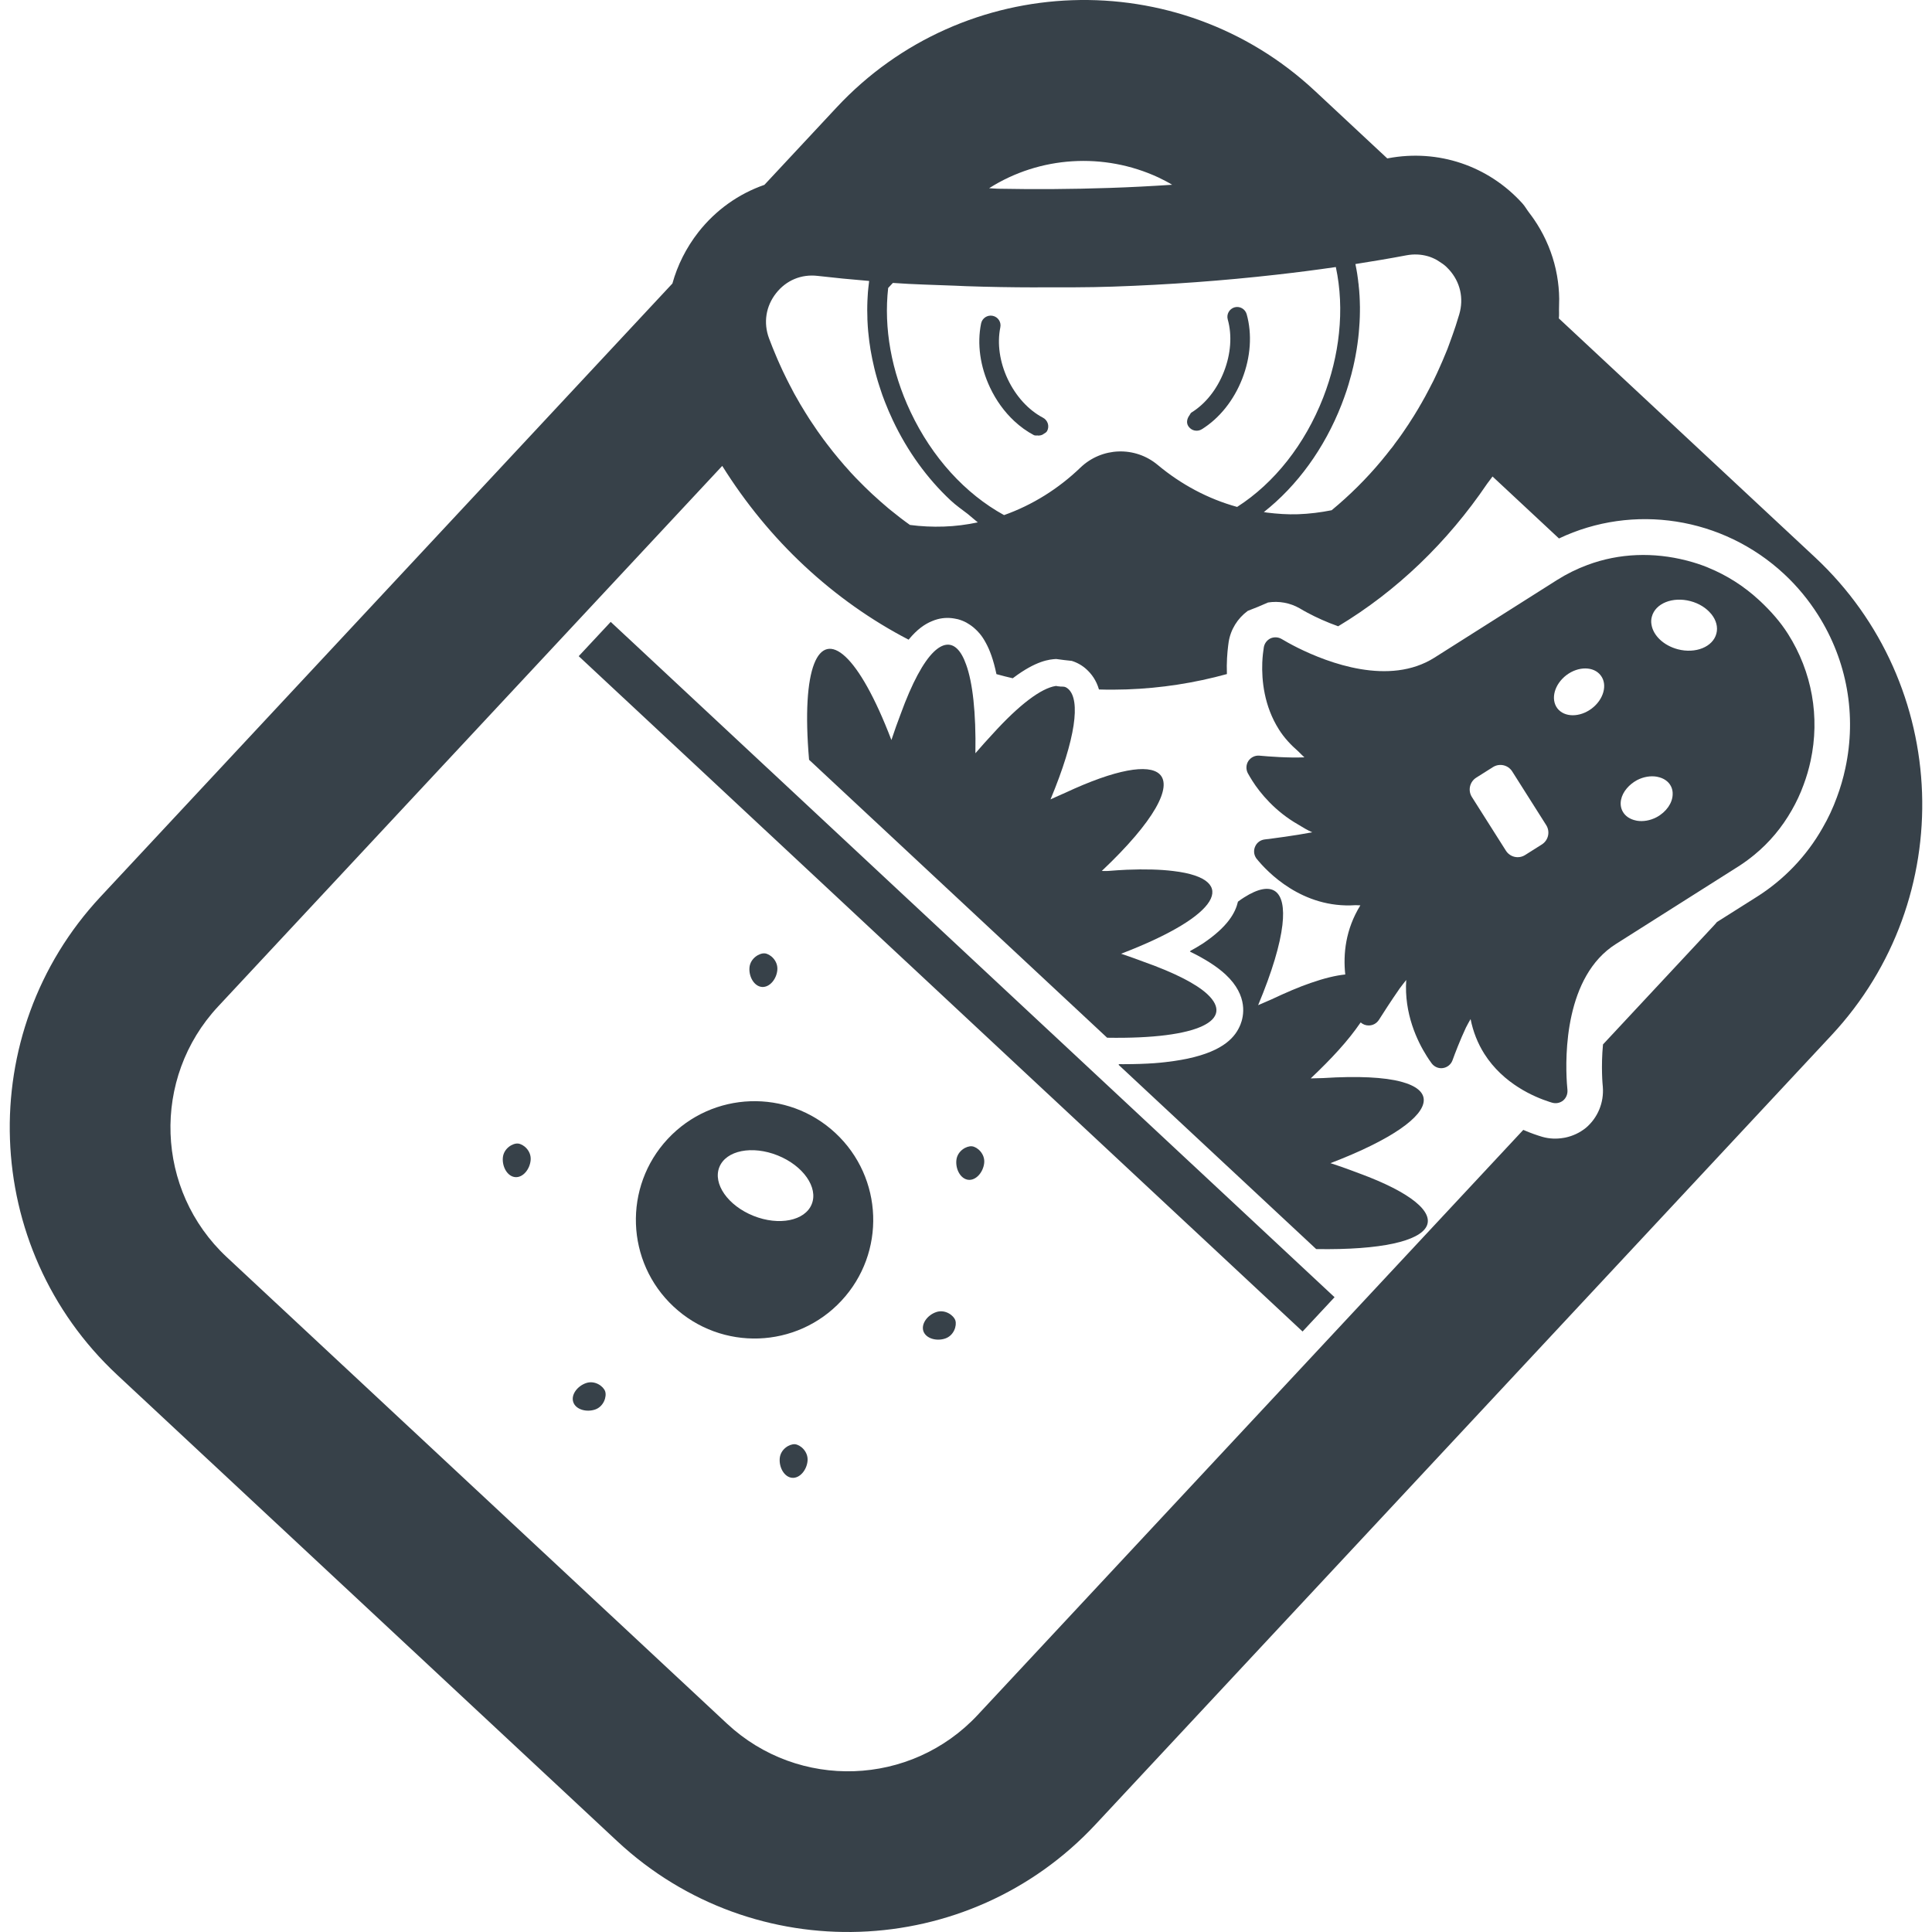 <?xml version="1.0" encoding="utf-8"?>
<!-- Generator: Adobe Illustrator 19.1.1, SVG Export Plug-In . SVG Version: 6.00 Build 0)  -->
<svg version="1.1" id="_x31_0" xmlns="http://www.w3.org/2000/svg" xmlns:xlink="http://www.w3.org/1999/xlink" x="0px" y="0px"
	 viewBox="0 0 512 512" style="enable-background:new 0 0 512 512;" xml:space="preserve">
<style type="text/css">
	.st0{fill:#374149;}
</style>
<g>
	<path class="st0" d="M480.953,147.648l-67.844-63.27c0.126-1.007,0.008-2.007,0.055-3.015c0.031-0.73,0.046-1.457,0.039-2.184
		c-0.024-2.078-0.219-4.113-0.578-6.144c-0.102-0.586-0.219-1.168-0.348-1.746c-0.469-2.078-1.109-4.09-1.922-6.07
		c-0.226-0.55-0.469-1.098-0.722-1.644c-0.871-1.864-1.887-3.645-3.066-5.375c-0.426-0.625-0.871-1.238-1.34-1.844
		c-0.618-0.805-1.09-1.691-1.778-2.453c-9.031-9.977-22.32-14.454-35.566-11.965c-0.086,0.015-0.148,0.031-0.238,0.046
		l-19.238-17.942c-36.148-33.71-92.98-31.73-126.691,4.422l-19.141,20.523c-6.793,2.359-12.875,6.645-17.508,12.547
		c-3.222,4.137-5.535,8.754-6.874,13.598L26.628,237.656c-33.714,36.153-31.73,92.985,4.422,126.696l132.543,123.606
		c36.148,33.71,92.98,31.73,126.695-4.422L485.374,274.34C519.086,238.191,517.102,181.359,480.953,147.648z M465.718,237.578
		l-10.711,6.77l-0.011,0.011c-0.254,0.324-0.52,0.61-0.797,0.91l-29.387,31.512c-0.562,5.863-0.102,10.812-0.046,11.25
		c0.332,4.172-1.348,8.215-4.508,10.875c-1.61,1.293-3.453,2.141-5.379,2.554c-0.137,0.031-0.274,0.047-0.41,0.074
		c-1.902,0.344-3.871,0.282-5.766-0.266c-1.309-0.394-3.051-0.973-5.016-1.836L259.113,454.465
		c-17.711,18.989-47.457,20.027-66.449,2.317L60.121,333.176c-18.989-17.707-20.028-47.458-2.321-66.446l133.602-143.262
		c6.122,9.789,13.446,18.734,21.758,26.484c8.469,7.898,17.758,14.45,27.629,19.57c2.266-2.766,4.328-4.144,6.137-4.886
		c0.531-0.23,1.027-0.402,1.511-0.531c1.692-0.454,3.395-0.45,5.024-0.078c0.121,0.027,0.246,0.039,0.367,0.07
		c0.801,0.215,1.586,0.519,2.332,0.93c0.05,0.027,0.094,0.066,0.144,0.094c0.75,0.426,1.465,0.934,2.126,1.551
		c0.652,0.606,1.718,1.602,2.832,3.71c0.996,1.798,2.004,4.414,2.805,8.27c1.445,0.402,2.878,0.766,4.324,1.094
		c6.254-4.754,9.828-4.993,11.406-5.098l0.125-0.003c1.367,0.202,2.726,0.355,4.102,0.496c1.488,0.465,2.832,1.234,3.977,2.301
		c1.258,1.175,2.496,2.766,3.238,5.277c2.454,0.078,4.914,0.066,7.375-0.019c9.09-0.317,17.961-1.707,26.527-4.066
		c-0.121-3.023,0.102-5.633,0.328-7.488c0.035-0.379,0.086-0.719,0.141-1.035c0.524-3.297,2.36-6.227,5.016-8.192
		c0.011-0.015,0.039-0.015,0.062-0.042c1.797-0.676,3.582-1.418,5.324-2.195c0,0,0,0,0.012-0.012c2.875-0.454,5.836,0.07,8.414,1.55
		c0.641,0.383,1.332,0.786,2.102,1.188c2.266,1.21,5.074,2.496,8.09,3.562c15.515-9.321,28.961-22.262,39.48-37.786
		c0.454-0.656,0.981-1.246,1.422-1.91l17.613,16.426c19.594-9.317,43.356-5.786,59.723,9.477c3.402,3.175,6.406,6.801,8.922,10.773
		c7.711,12.172,10.278,26.61,7.238,40.676c-0.551,2.598-1.305,5.172-2.234,7.657c-1.019,2.812-2.309,5.574-3.813,8.152
		C478.836,226.766,472.847,233.054,465.718,237.578z M216.675,73.113c4.426,0.512,8.922,0.95,13.454,1.325
		c0.07,0.007,0.133,0.015,0.203,0.023c-0.078,0.629-0.157,1.285-0.223,1.93c-0.066,0.641-0.133,1.286-0.156,1.938
		c-0.035,0.481-0.07,0.957-0.078,1.438c-0.023,0.363-0.035,0.742-0.035,1.133c-0.007,0.453-0.019,0.902-0.015,1.367
		c0.004,0.078,0.008,0.152,0.008,0.226c-0.004,0.606,0.019,1.207,0.038,1.836c-0.007,0.062-0.004,0.164-0.004,0.238
		c0.008,0.226,0.016,0.477,0.035,0.687c0.031,0.828,0.098,1.645,0.164,2.458c0.043,0.527,0.098,1.042,0.168,1.566
		c0.094,0.89,0.199,1.766,0.356,2.64c0.05,0.438,0.117,0.863,0.207,1.286c0.031,0.175,0.062,0.351,0.094,0.523
		c0.082,0.488,0.172,0.965,0.277,1.45c0.165,0.785,0.332,1.574,0.52,2.332c0.191,0.785,0.382,1.57,0.61,2.343
		c0.218,0.782,0.445,1.555,0.699,2.325c0.21,0.683,0.422,1.343,0.66,2c0.07,0.21,0.152,0.41,0.21,0.609
		c0.219,0.57,0.43,1.153,0.649,1.723c0.637,1.637,1.332,3.258,2.094,4.867c3.883,8.234,9.149,15.476,15.317,21.23
		c1.445,1.347,3.019,2.441,4.554,3.613c0.898,0.73,1.707,1.469,2.645,2.215c-2.93,0.617-5.922,1.012-9.004,1.11
		c-3.039,0.105-6.035-0.043-8.977-0.43c-1.738-1.234-3.43-2.542-5.086-3.894c-0.157-0.121-0.286-0.242-0.442-0.359
		c-0.051-0.05-0.129-0.098-0.18-0.145c-0.246-0.206-0.492-0.437-0.738-0.64c-0.09-0.059-0.167-0.133-0.246-0.207
		c-0.352-0.301-0.699-0.602-1.062-0.918c-0.778-0.675-1.543-1.367-2.309-2.082c-0.598-0.554-1.195-1.137-1.782-1.707
		c-0.378-0.351-0.742-0.714-1.094-1.094c-0.496-0.485-0.988-0.973-1.461-1.481c-0.43-0.453-0.859-0.902-1.293-1.374
		c-0.129-0.149-0.246-0.282-0.379-0.43c-0.328-0.374-0.664-0.742-1.004-1.133c-0.066-0.058-0.133-0.144-0.199-0.206
		c-0.168-0.184-0.324-0.379-0.484-0.574c-0.379-0.426-0.758-0.875-1.125-1.317c-0.512-0.598-1.024-1.222-1.512-1.843
		c-0.562-0.699-1.102-1.395-1.645-2.118c-0.222-0.281-0.445-0.586-0.66-0.882c-0.062-0.059-0.102-0.122-0.156-0.195
		c-1.106-1.493-2.164-3.016-3.199-4.59c-0.414-0.625-0.825-1.226-1.211-1.878c-0.012-0.012-0.027-0.051-0.039-0.059
		c-0.133-0.222-0.277-0.434-0.414-0.656c-0.493-0.774-0.969-1.558-1.426-2.348c-0.038-0.062-0.066-0.136-0.105-0.199
		c-0.481-0.812-0.938-1.625-1.395-2.437c-0.148-0.286-0.308-0.582-0.457-0.864c-0.039-0.09-0.094-0.187-0.133-0.273
		c-0.23-0.43-0.473-0.852-0.687-1.297c-0.215-0.418-0.43-0.84-0.649-1.282l-0.011-0.012c-0.203-0.382-0.406-0.793-0.582-1.199
		c-0.351-0.691-0.68-1.41-1.004-2.129c-0.137-0.27-0.258-0.554-0.382-0.84c-0.356-0.793-0.707-1.582-1.039-2.402
		c-0.286-0.656-0.574-1.335-0.836-2.019c-0.317-0.782-0.61-1.562-0.914-2.355c-1.539-4.129-0.859-8.5,1.86-11.965
		C208.347,74.281,212.359,72.61,216.675,73.113z M381.382,69.293c0.649,0.406,1.289,0.836,1.867,1.375
		c0.274,0.254,0.531,0.519,0.782,0.801c2.953,3.266,3.934,7.578,2.687,11.832c-0.316,1.043-0.633,2.058-0.961,3.09
		c-0.203,0.633-0.434,1.27-0.649,1.894c-0.054,0.215-0.137,0.43-0.218,0.622c-0.215,0.625-0.434,1.222-0.664,1.836
		c-0.035,0.113-0.078,0.238-0.125,0.343c-0.149,0.442-0.321,0.891-0.485,1.321c-0.082,0.168-0.137,0.332-0.207,0.511
		c-0.347,0.867-0.706,1.746-1.078,2.59c-0.012,0.035-0.024,0.05-0.035,0.086c-0.234,0.539-0.454,1.062-0.699,1.586
		c-0.254,0.586-0.524,1.161-0.794,1.762c-0.034,0.086-0.094,0.175-0.129,0.27c-0.011,0.011-0.011,0.034-0.023,0.046
		c-0.27,0.578-0.523,1.141-0.809,1.703c-0.152,0.293-0.316,0.602-0.469,0.894c-0.175,0.371-0.367,0.73-0.554,1.086
		c-0.27,0.55-0.554,1.062-0.836,1.574c-0.211,0.41-0.426,0.821-0.664,1.207c-0.351,0.664-0.73,1.309-1.11,1.95
		c-0.074,0.129-0.144,0.254-0.214,0.382s-0.145,0.23-0.215,0.359c-0.355,0.59-0.711,1.18-1.082,1.786
		c-0.141,0.23-0.286,0.461-0.438,0.679c-0.301,0.477-0.586,0.942-0.894,1.402c0,0.024-0.024,0.051-0.035,0.063
		c-0.465,0.71-0.934,1.39-1.41,2.086c-0.481,0.695-0.946,1.379-1.438,2.035c-0.039,0.039-0.047,0.078-0.086,0.117l-0.047,0.051
		c-0.254,0.351-0.504,0.699-0.77,1.035c-0.035,0.062-0.094,0.129-0.129,0.191c-0.254,0.348-0.492,0.684-0.758,0.996l-0.074,0.074
		c-0.035,0.066-0.07,0.106-0.121,0.156c-0.383,0.516-0.766,1.008-1.176,1.5c-0.074,0.102-0.16,0.195-0.242,0.286
		c-0.301,0.398-0.613,0.785-0.93,1.148c-4.027,4.844-8.484,9.258-13.25,13.195c-2.895,0.578-5.871,0.958-8.91,1.063
		c-2.79,0.098-5.523-0.11-8.219-0.434c-0.281-0.055-0.562-0.074-0.843-0.141c8.843-6.958,16.054-16.867,20.59-28.481
		c0.23-0.61,0.461-1.222,0.68-1.82c0.16-0.457,0.32-0.914,0.48-1.371c0.043-0.156,0.114-0.309,0.16-0.461
		c0.031-0.114,0.078-0.242,0.114-0.356c0.156-0.48,0.293-0.941,0.442-1.41c0.246-0.813,0.48-1.637,0.691-2.461
		c0.012-0.039,0.023-0.078,0.035-0.114c0.066-0.254,0.121-0.496,0.183-0.75c0.223-0.863,0.434-1.71,0.602-2.57
		c0.102-0.469,0.196-0.938,0.282-1.395c0.117-0.617,0.218-1.226,0.324-1.832c0.157-0.949,0.286-1.894,0.402-2.855
		c0.012-0.039,0.023-0.102,0.02-0.149c0-0.027,0.011-0.066,0.011-0.09c0.106-0.894,0.188-1.766,0.246-2.66
		c0.011-0.039,0.023-0.078,0.008-0.114c0.082-0.945,0.137-1.89,0.164-2.832c0.011-0.453,0.019-0.906,0.027-1.359
		c0.012-0.453,0.008-0.894,0.008-1.332c-0.004-0.074-0.008-0.125-0.008-0.176c-0.004-0.465-0.008-0.93-0.035-1.394
		c-0.019-0.477-0.035-0.93-0.062-1.394c-0.004-0.074-0.004-0.149-0.02-0.211c-0.038-0.714-0.086-1.39-0.171-2.078
		c-0.004-0.051-0.004-0.078-0.02-0.114c-0.008-0.301-0.031-0.566-0.078-0.828c-0.015-0.062-0.015-0.137-0.031-0.199
		c-0.007-0.25-0.042-0.5-0.078-0.75c-0.066-0.55-0.137-1.102-0.23-1.652c-0.133-0.852-0.301-1.687-0.469-2.523
		c4.562-0.723,9.098-1.473,13.531-2.317c1.938-0.363,3.843-0.274,5.621,0.23c0.012,0.004,0.027,0.004,0.043,0.008
		c0.824,0.238,1.61,0.586,2.363,0.996C380.972,69.008,381.171,69.16,381.382,69.293z M354.836,88.324
		c-0.582,5.649-1.989,11.402-4.168,17.02c-4.844,12.41-12.934,22.671-22.817,28.996c-7.726-2.129-14.859-5.965-21.047-11.129
		c-6.031-5.039-14.828-4.719-20.484,0.714c-5.813,5.582-12.672,9.894-20.234,12.582c-10.297-5.645-19.094-15.305-24.782-27.36
		c-5.102-10.781-7.121-22.258-5.93-32.832l1.246-1.336c5.418,0.395,11.058,0.516,16.621,0.738c0.926,0.035,1.832,0.09,2.766,0.122
		c6.016,0.206,12.086,0.316,18.254,0.32c0.074,0,0.144,0.004,0.218,0.004c0.238,0,0.488-0.012,0.73-0.016
		c6.523-0.004,13.008,0.047,19.68-0.187c14.847-0.504,29.324-1.574,43.305-3.156c5.347-0.602,10.613-1.274,15.816-2.035
		C355.21,76.359,355.48,82.293,354.836,88.324z M293.976,49.805c-10.015,0.339-19.84,0.394-29.476,0.21
		c-0.79-0.046-1.578-0.066-2.375-0.137c13.488-8.558,30.434-9.527,44.828-2.87c1.242,0.609,2.492,1.218,3.68,1.957
		C305.148,49.328,299.598,49.621,293.976,49.805z"/>
	<path class="st0" d="M327.175,81.445c-1.382,0.391-2.199,1.836-1.808,3.219c1.187,4.218,0.82,9.121-1.004,13.809
		c-1.832,4.699-4.891,8.55-8.618,10.855c-0.266,0.164-0.32,0.469-0.504,0.703c-0.054,0.066-0.106,0.133-0.148,0.207
		c-0.524,0.82-0.734,1.801-0.192,2.675c0.133,0.196,0.278,0.379,0.446,0.539c0.832,0.774,2.121,0.93,3.141,0.305
		c4.676-2.902,8.48-7.66,10.718-13.394c2.238-5.734,2.653-11.805,1.176-17.094C329.992,81.886,328.554,81.058,327.175,81.445z"/>
	<path class="st0" d="M267.066,100.484c-2.145-4.55-2.84-9.426-1.973-13.718c0.301-1.418-0.614-2.782-2.016-3.07
		c-1.406-0.289-2.781,0.614-3.074,2.016c-1.105,5.406-0.266,11.434,2.367,16.996c1.614,3.426,3.817,6.453,6.402,8.863
		c1.598,1.492,3.352,2.762,5.207,3.738c0.336,0.175,0.687,0.07,1.043,0.094c0.054,0.004,0.11,0.043,0.168,0.043
		c0.027,0,0.046-0.02,0.074-0.02c0.441-0.015,0.789-0.102,1.168-0.324c0.031-0.02,0.05-0.047,0.082-0.07
		c0.363-0.23,0.77-0.406,0.985-0.813c0.671-1.266,0.191-2.832-1.09-3.515C272.531,108.664,269.222,105.019,267.066,100.484z"/>
	<path class="st0" d="M466.621,159.449c-0.137-0.129-0.278-0.254-0.418-0.382c-4.016-3.719-8.566-6.61-13.481-8.618
		c-0.141-0.058-0.274-0.121-0.414-0.179c-1.644-0.653-3.308-1.188-5.011-1.641c-0.145-0.039-0.293-0.074-0.442-0.11
		c-8.554-2.183-17.668-1.98-26.176,1.207c-2.777,1.027-5.484,2.363-8.078,4l-32.462,20.562c-11.961,7.566-28.137,1.394-36.206-2.609
		c-1.969-0.985-3.458-1.84-4.266-2.325c-0.922-0.546-2.02-0.598-2.973-0.175c-0.938,0.461-1.61,1.339-1.774,2.402
		c-0.156,0.973-0.332,2.36-0.402,4.02c-0.176,4.645,0.453,11.496,4.442,17.766c1.374,2.18,3.148,4.062,5.125,5.785
		c0.539,0.52,1.023,1.051,1.598,1.555c-4.371,0.175-9.481-0.223-11.91-0.446c-1.16-0.114-2.285,0.442-2.93,1.394
		c-0.644,0.977-0.691,2.223-0.152,3.262c0.363,0.653,0.762,1.317,1.191,2.004c2.078,3.29,6.086,8.141,12.145,11.59
		c1.195,0.726,2.371,1.465,3.742,2.058c-4.898,0.922-10.113,1.586-12.633,1.898c-1.098,0.141-2.019,0.813-2.472,1.797
		c-0.469,0.969-0.418,2.137,0.168,3.047l0.054,0.098l0.145,0.183c2.71,3.375,12.042,13.266,26.21,12.29
		c0.406,0.003,0.828,0.015,1.27,0.046c-3.942,6.386-4.582,12.898-4.004,18.324c-2.492,0.25-5.558,0.985-9.195,2.254
		c-3.031,1.035-6.578,2.566-10.375,4.351c-1.175,0.512-2.262,0.969-3.519,1.527c3.762-8.98,5.836-16.117,6.434-21.238
		c1.082-9.336-2.718-12.032-10.149-7.321c-0.527,0.332-1.066,0.703-1.629,1.125c-0.664,2.86-2.621,6.618-9.355,11.126
		c-1,0.637-2.098,1.289-3.32,1.953c0.031,0.016,0.05,0.031,0.086,0.047c-0.058,0.035-0.102,0.066-0.156,0.098
		c4.078,1.98,7.25,4.019,9.484,6.106c6.082,5.668,4.762,11.14,3.918,13.246c-1.278,3.145-4.223,6.954-14.086,9.043
		c-0.008,0-0.015,0-0.023,0.004c-1.062,0.226-2.238,0.422-3.469,0.606c-1.551,0.214-3.137,0.422-4.977,0.554
		c-0.086,0.008-0.168,0.016-0.254,0.023c-2.422,0.168-5.098,0.262-8.062,0.262c-0.454,0-0.91-0.003-1.371-0.003l0.121,0.109
		c-0.082,0.004-0.148,0.008-0.23,0.008l52.426,48.886c34.934,0.574,39.223-9.839,11.348-20.086c-2.344-0.898-4.824-1.793-7.57-2.68
		c16.485-6.32,24.629-12.347,24.73-16.633c0.062-2.152-1.945-3.878-5.992-4.957c-4.418-1.183-11.41-1.55-20.645-0.965
		c-1.094,0.031-2.144,0.062-3.32,0.09c2.816-2.668,5.293-5.168,7.386-7.492c2.356-2.602,4.215-4.973,5.688-7.121
		c0.054-0.07,0.117-0.145,0.172-0.215c0.582,0.516,1.343,0.813,2.133,0.797c1.094,0,2.09-0.546,2.699-1.488
		c1.09-1.73,3.183-4.985,5.5-8.32c0.562-0.754,1.136-1.504,1.734-2.238c-0.594,8.918,2.934,16.218,5.43,20.16
		c0.41,0.676,0.863,1.313,1.308,1.926c0.688,0.93,1.848,1.43,2.985,1.254c1.152-0.168,2.129-0.958,2.531-2.039
		c0.672-1.867,2.008-5.36,3.566-8.688c0.398-0.766,0.801-1.527,1.234-2.258c0.668,3.344,1.879,6.414,3.633,9.195
		c5.066,8.004,13.282,11.461,17.262,12.742c0.266,0.082,0.508,0.16,0.734,0.226c1.016,0.293,2.102,0.066,2.906-0.59
		c0.797-0.672,1.211-1.691,1.137-2.758c-0.039-0.45-0.098-1.063-0.153-1.84c-0.484-7.398-0.511-28.332,12.977-36.86l32.461-20.558
		c1.473-0.934,2.871-1.961,4.215-3.062c4.008-3.281,7.347-7.281,9.93-11.82c1.218-2.118,2.285-4.379,3.133-6.719
		c0.77-2.05,1.398-4.183,1.875-6.39c2.511-11.621,0.382-23.586-6-33.645C471.777,164.742,469.285,161.98,466.621,159.449z
		 M391.218,206.086l4.426-2.793c1.719-1.09,4-0.594,5.106,1.141l9.016,14.238c1.09,1.746,0.578,4.011-1.157,5.117l-4.426,2.794
		c-1.73,1.101-4,0.59-5.102-1.145l-9.019-14.234C388.961,209.469,389.484,207.187,391.218,206.086z M421.832,187.762
		c-3.195,2.41-7.27,2.379-9.126-0.058c-1.832-2.461-0.762-6.371,2.418-8.793c3.172-2.387,7.258-2.363,9.102,0.109
		C426.07,181.446,424.988,185.367,421.832,187.762z M439.258,205.875c1.547,0.312,2.851,1.125,3.535,2.43
		c0.363,0.679,0.515,1.453,0.48,2.222c-0.046,2.262-1.683,4.668-4.289,6.055c-1.738,0.906-3.582,1.179-5.183,0.918
		c-0.082-0.012-0.157-0.039-0.238-0.054c-1.551-0.313-2.859-1.13-3.555-2.434c-1.007-1.887-0.472-4.23,1.122-6.098
		c0.71-0.84,1.629-1.59,2.71-2.18c1.734-0.898,3.574-1.172,5.176-0.914C439.098,205.836,439.175,205.859,439.258,205.875z
		 M447.98,159.305c2.328,0.609,4.234,1.855,5.481,3.375c0.035,0.042,0.078,0.078,0.11,0.121c1.222,1.55,1.754,3.379,1.285,5.121
		c-0.934,3.527-5.519,5.371-10.222,4.141c-3.782-1-6.5-3.656-6.965-6.492c-0.137-0.711-0.114-1.442,0.09-2.153
		C438.691,159.89,443.266,158.062,447.98,159.305z"/>
	<path class="st0" d="M176.964,301.817c-11.847,12.706-11.152,32.613,1.551,44.457c12.703,11.847,32.614,11.152,44.457-1.551
		c11.848-12.703,11.141-32.598-1.562-44.441C208.706,288.434,188.812,289.114,176.964,301.817z M190.636,309.297
		c1.778-4.438,8.692-5.809,15.462-3.094c6.754,2.707,10.801,8.496,9.019,12.906c-1.766,4.422-8.695,5.809-15.45,3.102
		C192.902,319.496,188.866,313.718,190.636,309.297z"/>
	<path class="st0" d="M267.633,250.977l25.769,24.031c24.707,0.406,33.778-4.809,26.566-11.531
		c-2.906-2.711-8.594-5.653-16.832-8.574c-1.91-0.715-3.87-1.434-6.038-2.153c6.683-2.55,11.972-5.074,15.878-7.43
		c7.692-4.652,10.012-8.73,7.102-11.445c-1.558-1.454-4.625-2.512-9.179-3.047c-3.305-0.41-7.418-0.531-12.313-0.336
		c-1.535,0.062-3.234,0.191-4.922,0.321c-0.199,0-0.36,0.015-0.555,0.015c-0.371,0-0.75-0.004-1.129-0.015
		c14.074-13.286,18.793-22.422,15.297-25.68c-2.906-2.711-11.508-1.332-25,4.977c-1.285,0.574-2.511,1.086-3.878,1.734
		c6.769-16.242,7.93-26.25,4.758-29.207c-0.222-0.207-0.469-0.387-0.734-0.516c-0.422-0.214-1.008-0.14-1.531-0.183
		c-0.09-0.004-0.16-0.055-0.254-0.055c-0.038,0-0.086,0.008-0.129,0.012c-0.277,0-0.476-0.145-0.774-0.094
		c-3.773,0.594-9.527,4.813-16.758,12.809c-1.449,1.558-2.934,3.203-4.484,5.015c0.179-10.914-0.742-18.77-2.446-23.469
		c-0.695-1.988-1.523-3.414-2.461-4.289c-1.726-1.61-3.817-1.324-6.102,0.867c-2.758,2.648-5.785,8.203-8.793,16.477
		c-0.821,2.148-1.641,4.437-2.458,6.902c-4.363-11.414-8.59-18.734-12.168-22.07c-7.195-6.711-11.766,2.695-9.652,27.305
		L267.633,250.977z"/>
	
		<rect x="122.223" y="252.527" transform="matrix(-0.731 -0.682 0.682 -0.731 262.315 620.816)" class="st0" width="262.419" height="12.432"/>
	<path class="st0" d="M257.586,303.782c-1.426-0.164-3.867,1.199-4.133,3.648c-0.266,2.446,1.117,5,3.16,5.23
		c2.031,0.219,3.93-1.973,4.207-4.434C261.086,305.782,258.999,303.93,257.586,303.782z"/>
	<path class="st0" d="M248.113,347.715c-2.336,0.785-4.05,3.121-3.406,5.058c0.672,1.938,3.45,2.734,5.786,1.946
		c2.336-0.782,3.133-3.462,2.683-4.805C252.714,348.562,250.457,346.918,248.113,347.715z"/>
	<path class="st0" d="M155.335,366.523c-2.347,0.797-4.078,3.122-3.406,5.059c0.644,1.938,3.437,2.746,5.773,1.961
		c2.321-0.797,3.133-3.465,2.672-4.821C159.914,367.371,157.667,365.738,155.335,366.523z"/>
	<path class="st0" d="M137.273,303.051c-1.414-0.126-3.812,1.304-4.015,3.762c-0.203,2.457,1.242,4.969,3.297,5.137
		c2.027,0.168,3.871-2.07,4.074-4.528C140.831,304.965,138.71,303.18,137.273,303.051z"/>
	<path class="st0" d="M210.664,382.738c-1.422-0.114-3.825,1.293-4.028,3.75c-0.203,2.458,1.242,4.969,3.286,5.149
		c2.027,0.168,3.886-2.058,4.09-4.516C214.214,384.664,212.09,382.852,210.664,382.738z"/>
	<path class="st0" d="M201.914,261.55c2.027,0.168,3.886-2.058,4.09-4.515c0.203-2.457-1.922-4.27-3.347-4.383
		c-1.422-0.113-3.825,1.317-4.039,3.762C198.414,258.871,199.882,261.383,201.914,261.55z"/>
</g>
</svg>
